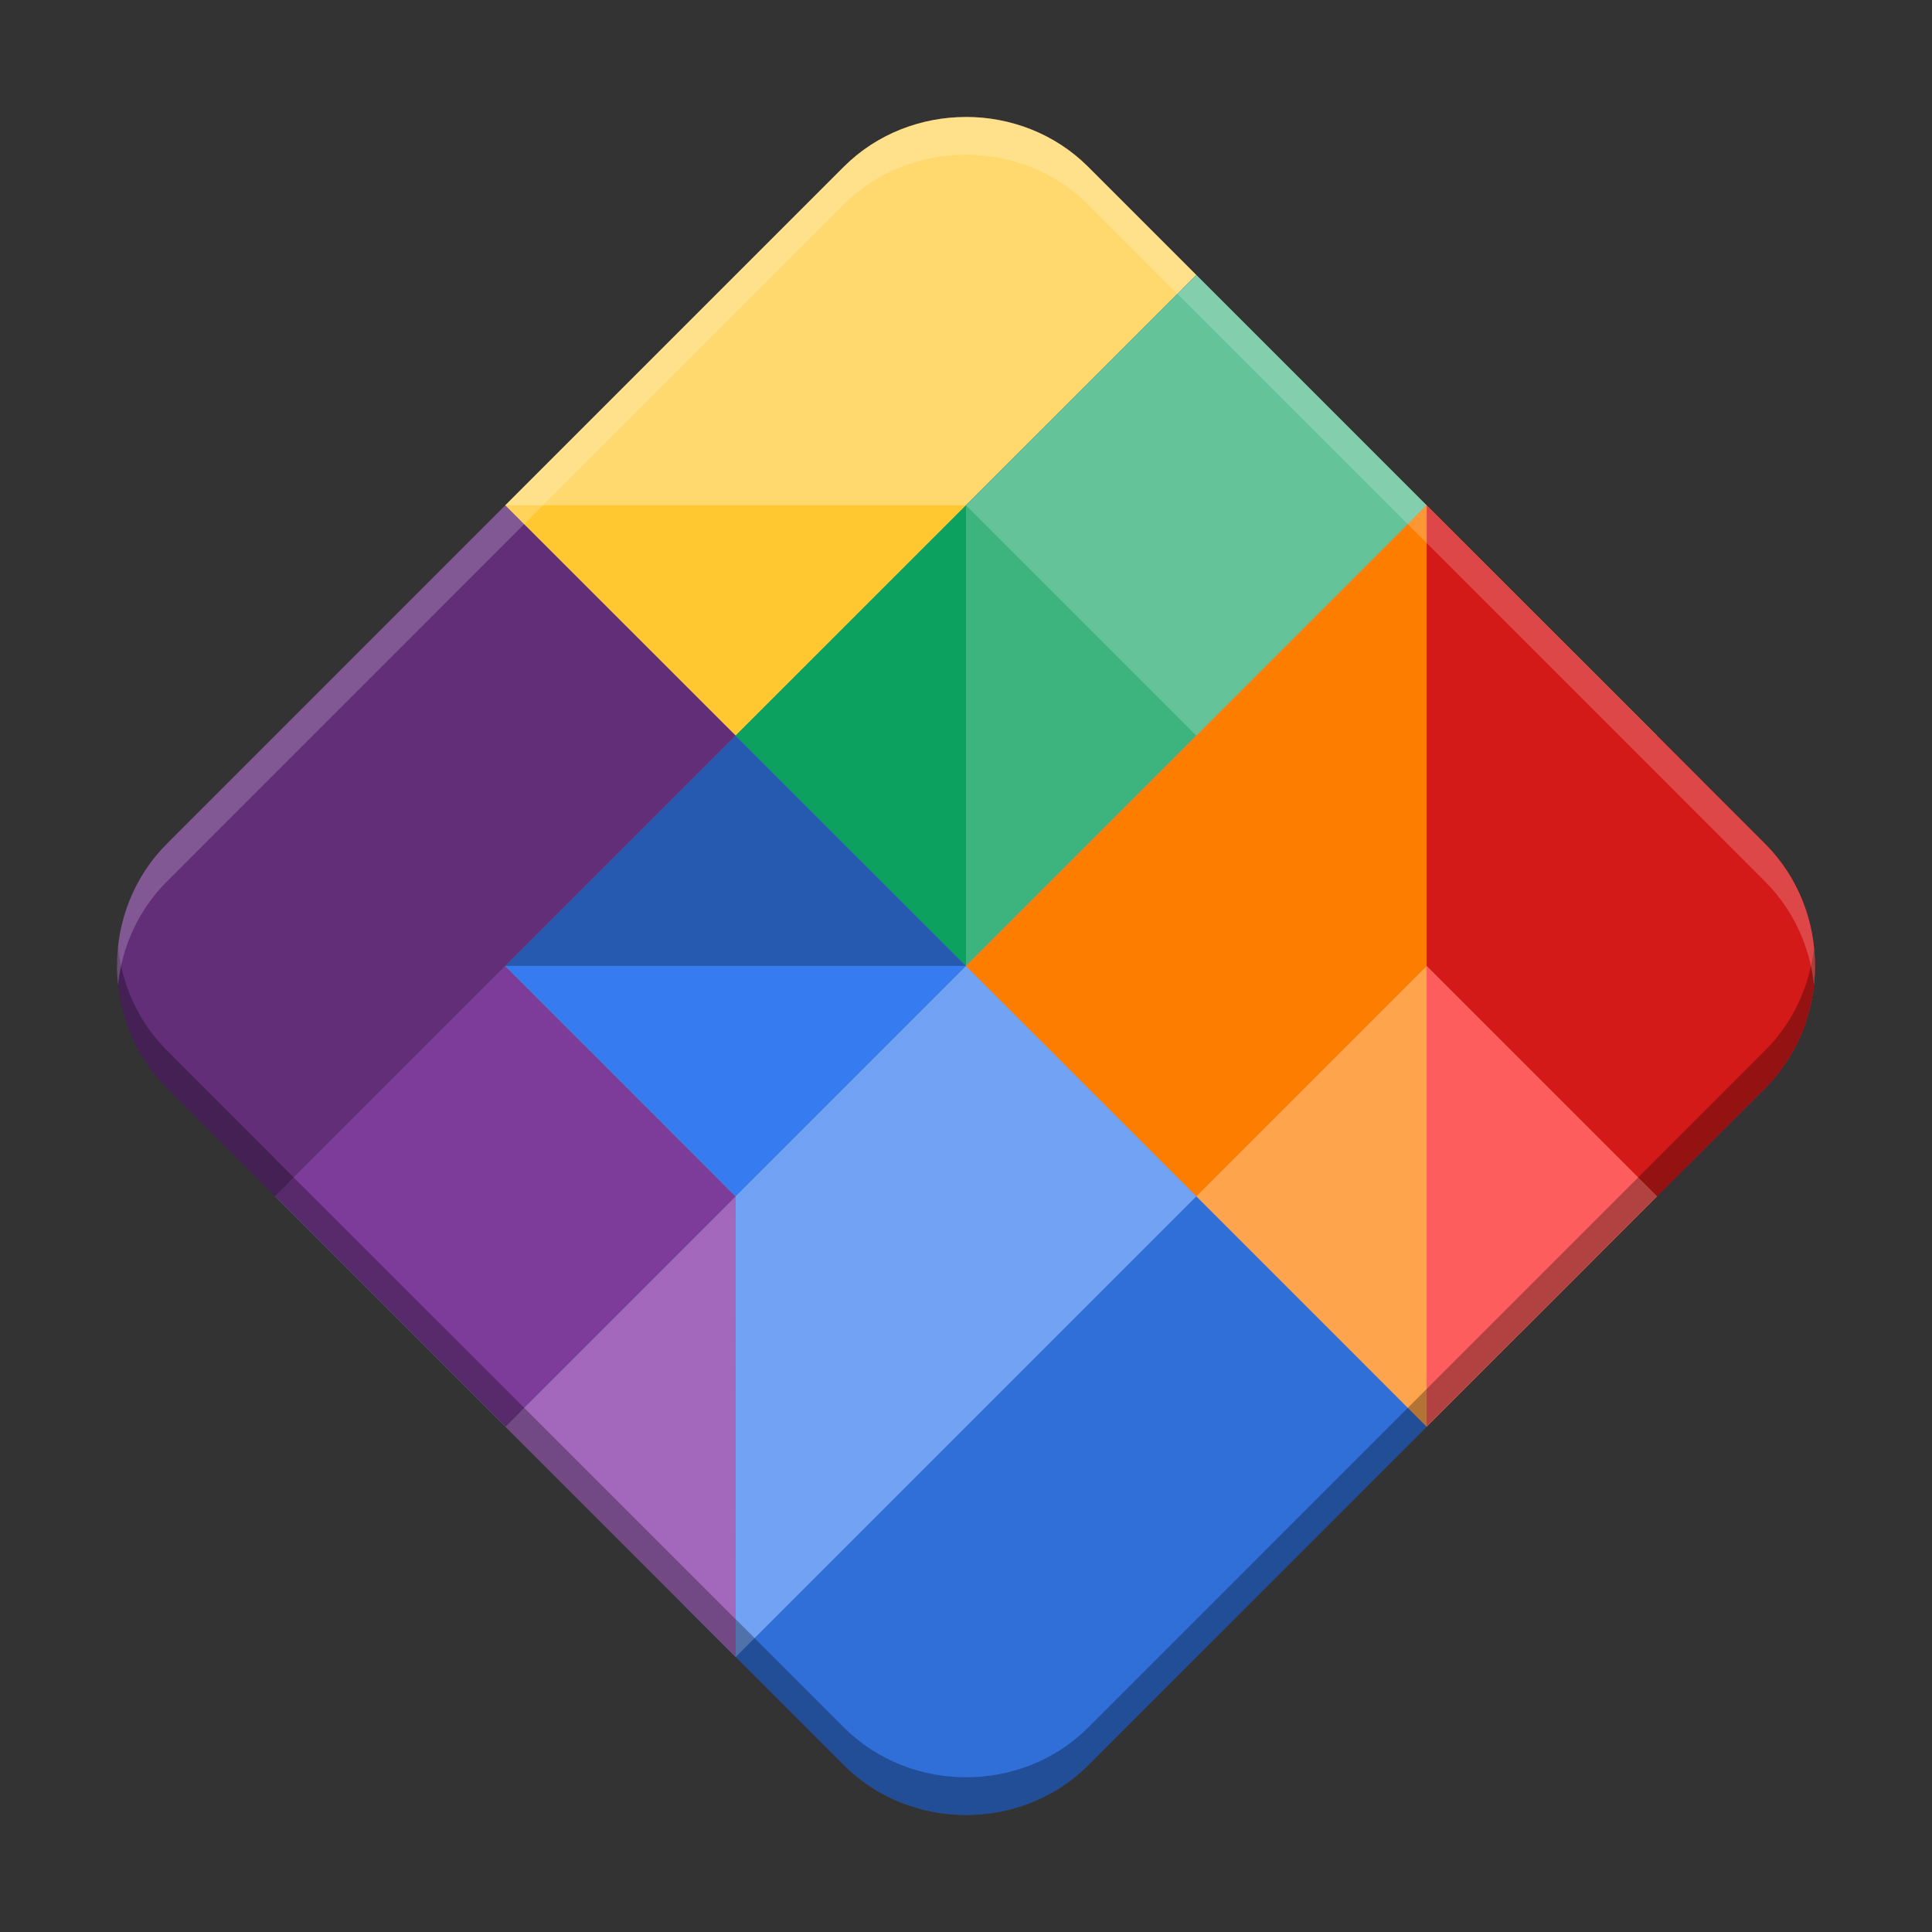 <svg version="1" viewBox="0 0 512 512" xmlns="http://www.w3.org/2000/svg"><rect x="0" y="0" width="512" height="512" fill="#333333" stroke="none"/><defs><g ></g></defs><g transform="matrix(15 0 0 15 16 21.357)"><path d="m16 1c-0.697 0-1.391 0.259-1.907 0.776l-11.96 11.961c-0.517 0.517-0.776 1.209-0.776 1.906 6.966e-4 0.696 0.26 1.388 0.777 1.904l9.152 9.153-0.272 0.232 2.828 2.829c1.175 1.175 3.143 1.176 4.318 0.001l6.042-6.043-0.241-0.264 5.905-5.907c0.259-0.259 0.452-0.56 0.582-0.884 0.13-0.325 0.195-0.673 0.195-1.021 0-0.696-0.26-1.389-0.777-1.906l-11.959-11.961c-0.517-0.517-1.21-0.776-1.907-0.776z" fill="#316fd8"/><path d="m16 0.643c-0.786 0-1.572 0.293-2.16 0.88l-5.981 5.981 4.069 4.069 8.14-8.14-1.913-1.913c-0.587-0.585-1.372-0.878-2.157-0.878z" fill="#ffd86e"/><path d="m20.069 3.434 4.07 4.07-16.278 16.278-4.07-4.07z" fill="#3db47e"/><path d="m11.929 19.714-4.068 4.068 4.069 4.069z" fill="#a368bc"/><path d="m28.208 11.573-4.069 4.069 4.069 4.069 1.91-1.911c0.294-0.294 0.514-0.637 0.661-1.004 0.147-0.368 0.22-0.761 0.22-1.154 0-0.786-0.294-1.571-0.882-2.158z" fill="#e01b24"/><path d="m7.86 15.643-4.069 4.069 4.071 4.069 4.068-4.068z" fill="#7e3c9a"/><path d="m20.069 3.433-4.069 4.071 4.069 4.069 4.069-4.069z" fill="#fff" opacity=".2"/><path d="m7.86 7.504 4.069 4.069 4.069-4.069z" fill="#ffc730"/><path d="m24.139 7.504-8.139 8.139 8.138 8.139 0.001-0.001 4.069-4.068z" fill="#fea44c"/><path d="m24.139 15.643v8.138l4.069-4.068z" fill="#fd5d5d"/><path d="m16 7.504-4.071 4.069 4.071 4.069z" fill="#0ca15e"/><path d="m11.929 11.573-4.069 4.069h8.14z" fill="#265ab1"/><path d="m7.86 15.643 4.069 4.071 4.071-4.071z" fill="#367bf0"/><path d="m7.86 7.504-5.979 5.981c-0.588 0.588-0.881 1.373-0.88 2.158 7.858e-4 0.785 0.295 1.57 0.882 2.157l1.91 1.911 8.138-8.138z" fill="#622e78"/><path d="m16 15.643-4.071 4.071 0.001 8.138 8.14-8.14z" fill="#72a2f4"/><path d="m24.139 7.504-8.139 8.139 4.071 4.068 8.138-8.138z" fill="#fd7d00"/><path d="m24.139 7.504v8.139l4.069 4.069 1.91-1.911c0.294-0.294 0.514-0.637 0.661-1.004 0.147-0.368 0.22-0.761 0.22-1.154 0-0.786-0.294-1.571-0.882-2.158l-1.91-1.911z" fill="#d41919"/></g><path d="m31.275 250.95c-0.18 1.68-0.277 3.367-0.275 5.057 0.012 11.77 4.421 23.547 13.227 32.352l28.648 28.67 3.799-3.801 0.002 0.002-3.801 3.799-0.01 0.012-0.012 0.012 61.063 61.043-0.004 0.002 61.043 61.041 0.023-0.023 28.648 28.66c17.62 17.62 47.145 17.64 64.766 0.021l90.633-90.652-0.006-0.006 60.107-60.086 28.648-28.67c4.405-4.405 7.713-9.549 9.918-15.068 2.205-5.519 3.307-11.414 3.307-17.305 0-1.673-0.099-3.344-0.277-5.008-0.447 4.204-1.45 8.355-3.031 12.312-2.205 5.52-5.513 10.663-9.918 15.068l-28.648 28.67-60.107 60.086 0.01 0.006-90.633 90.652c-17.62 17.619-47.145 17.599-64.766-0.021l-28.648-28.66-0.021 0.023-61.043-61.041v-0.002l-61.063-61.043 0.012-0.012 0.01-0.012-28.646-28.67c-7.571-7.57-11.882-17.338-12.953-27.408z" opacity=".3" stroke-width="15"/><path d="m255.99 31.004c-11.783 0.002-23.574 4.395-32.383 13.203l-89.711 89.711-89.691 89.711c-8.816 8.816-13.217 20.589-13.205 32.373 0.002 1.655 0.1 3.308 0.275 4.955 1.072-10.044 5.375-19.773 12.93-27.328l89.691-89.711 89.711-89.711c8.809-8.808 20.6-13.201 32.383-13.203h0.01c11.764 0.002 23.538 4.383 32.342 13.162l28.691 28.689v0.004l30.518 30.527 30.525 30.525-3.789 3.789v0.006l3.789-3.789 61.041 61.043 28.643 28.664 0.01 0.006c7.562 7.562 11.877 17.312 12.951 27.373 0.177-1.661 0.275-3.331 0.275-5 0-11.784-4.416-23.562-13.227-32.373l-0.01-0.006-28.643-28.664-61.041-61.043-3.789 3.789v-0.006l3.789-3.789-30.525-30.525-30.518-30.527v-0.004l-28.691-28.689c-8.803-8.78-20.578-13.16-32.342-13.162h-0.01z" fill="#fff" opacity=".2" stroke-width="15"/></svg>
